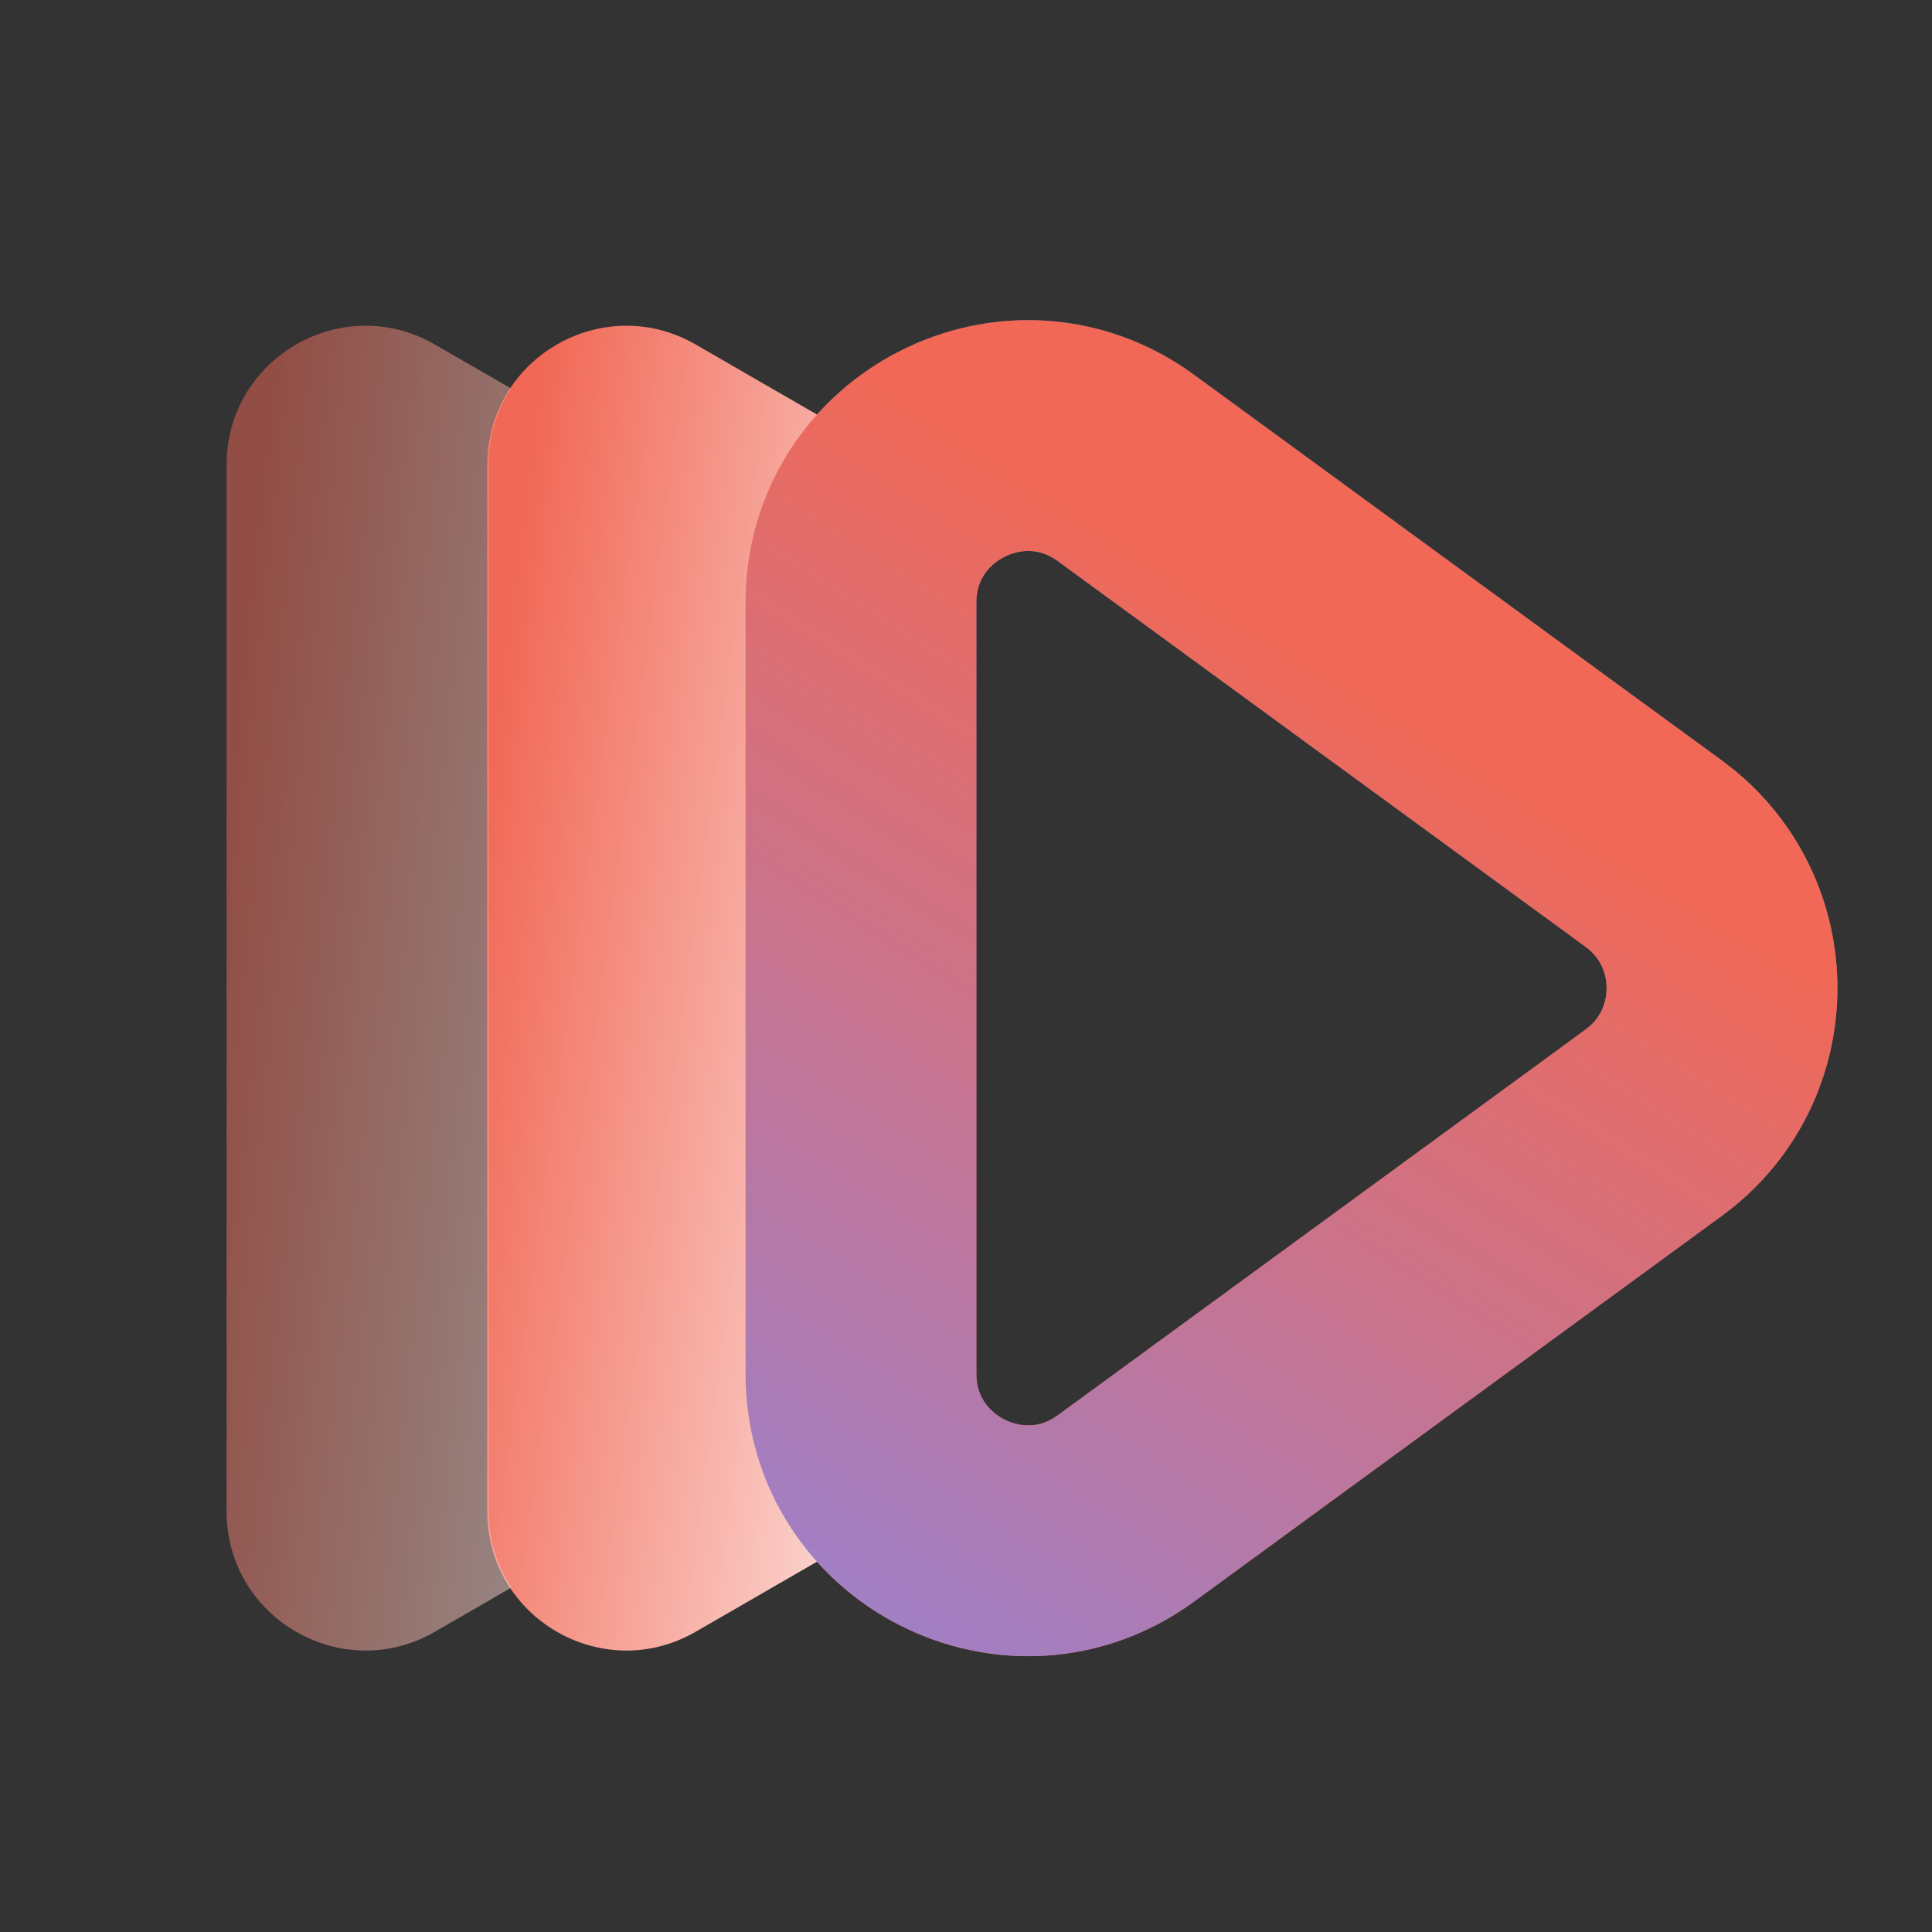 <svg xmlns="http://www.w3.org/2000/svg" width="81" height="81" viewBox="0 0 81 81" fill="none"><rect x="0" y="0" width="81" height="81" fill="#333333" stroke="none"/><path d="M69.678 36.057C73.035 38.84 73.035 44.019 69.678 46.801L69.331 47.071L47.207 63.24C42.59 66.614 36.096 63.316 36.096 57.597L36.096 25.262C36.096 19.543 42.59 16.246 47.207 19.62L69.331 35.788L69.678 36.057Z" stroke="url(#paint0_linear_3176_1801)" stroke-width="9.676" stroke-linecap="round" stroke-linejoin="round"></path><path d="M20.434 19.488C20.434 15.005 25.287 12.204 29.169 14.445L35.16 17.904C33.023 19.521 31.575 22.079 31.575 25.139V57.718C31.575 60.777 33.023 63.334 35.16 64.951L29.169 68.411C25.287 70.653 20.434 67.851 20.434 63.368V19.488Z" fill="url(#paint1_linear_3176_1801)"></path><path opacity="0.5" d="M9.5 19.488C9.5 15.005 14.353 12.204 18.235 14.445L21.424 16.286C20.837 17.182 20.485 18.264 20.485 19.468V63.347C20.485 64.564 20.844 65.656 21.443 66.558L18.235 68.411C14.353 70.653 9.5 67.851 9.5 63.368V19.488Z" fill="url(#paint2_linear_3176_1801)"></path><path d="M69.678 36.057C73.035 38.84 73.035 44.019 69.678 46.801L69.331 47.071L47.207 63.24C42.59 66.614 36.096 63.316 36.096 57.597L36.096 25.262C36.096 19.543 42.59 16.246 47.207 19.62L69.331 35.788L69.678 36.057Z" stroke="url(#paint3_linear_3176_1801)" stroke-width="9.676" stroke-linecap="round" stroke-linejoin="round"></path><defs><linearGradient id="paint0_linear_3176_1801" x1="57.566" y1="61.832" x2="57.566" y2="21.027" gradientUnits="userSpaceOnUse"><stop stop-color="#F16856"></stop><stop offset="1" stop-color="#88759C"></stop></linearGradient><linearGradient id="paint1_linear_3176_1801" x1="44.657" y1="51.359" x2="18.312" y2="47.8" gradientUnits="userSpaceOnUse"><stop stop-color="white"></stop><stop offset="1" stop-color="#F16856"></stop></linearGradient><linearGradient id="paint2_linear_3176_1801" x1="29.145" y1="51.359" x2="7.647" y2="49.004" gradientUnits="userSpaceOnUse"><stop stop-color="white"></stop><stop offset="1" stop-color="#F16856"></stop></linearGradient><linearGradient id="paint3_linear_3176_1801" x1="64.702" y1="33.022" x2="40.934" y2="70.456" gradientUnits="userSpaceOnUse"><stop stop-color="#F16856"></stop><stop offset="1" stop-color="#A07FC4"></stop></linearGradient></defs></svg>